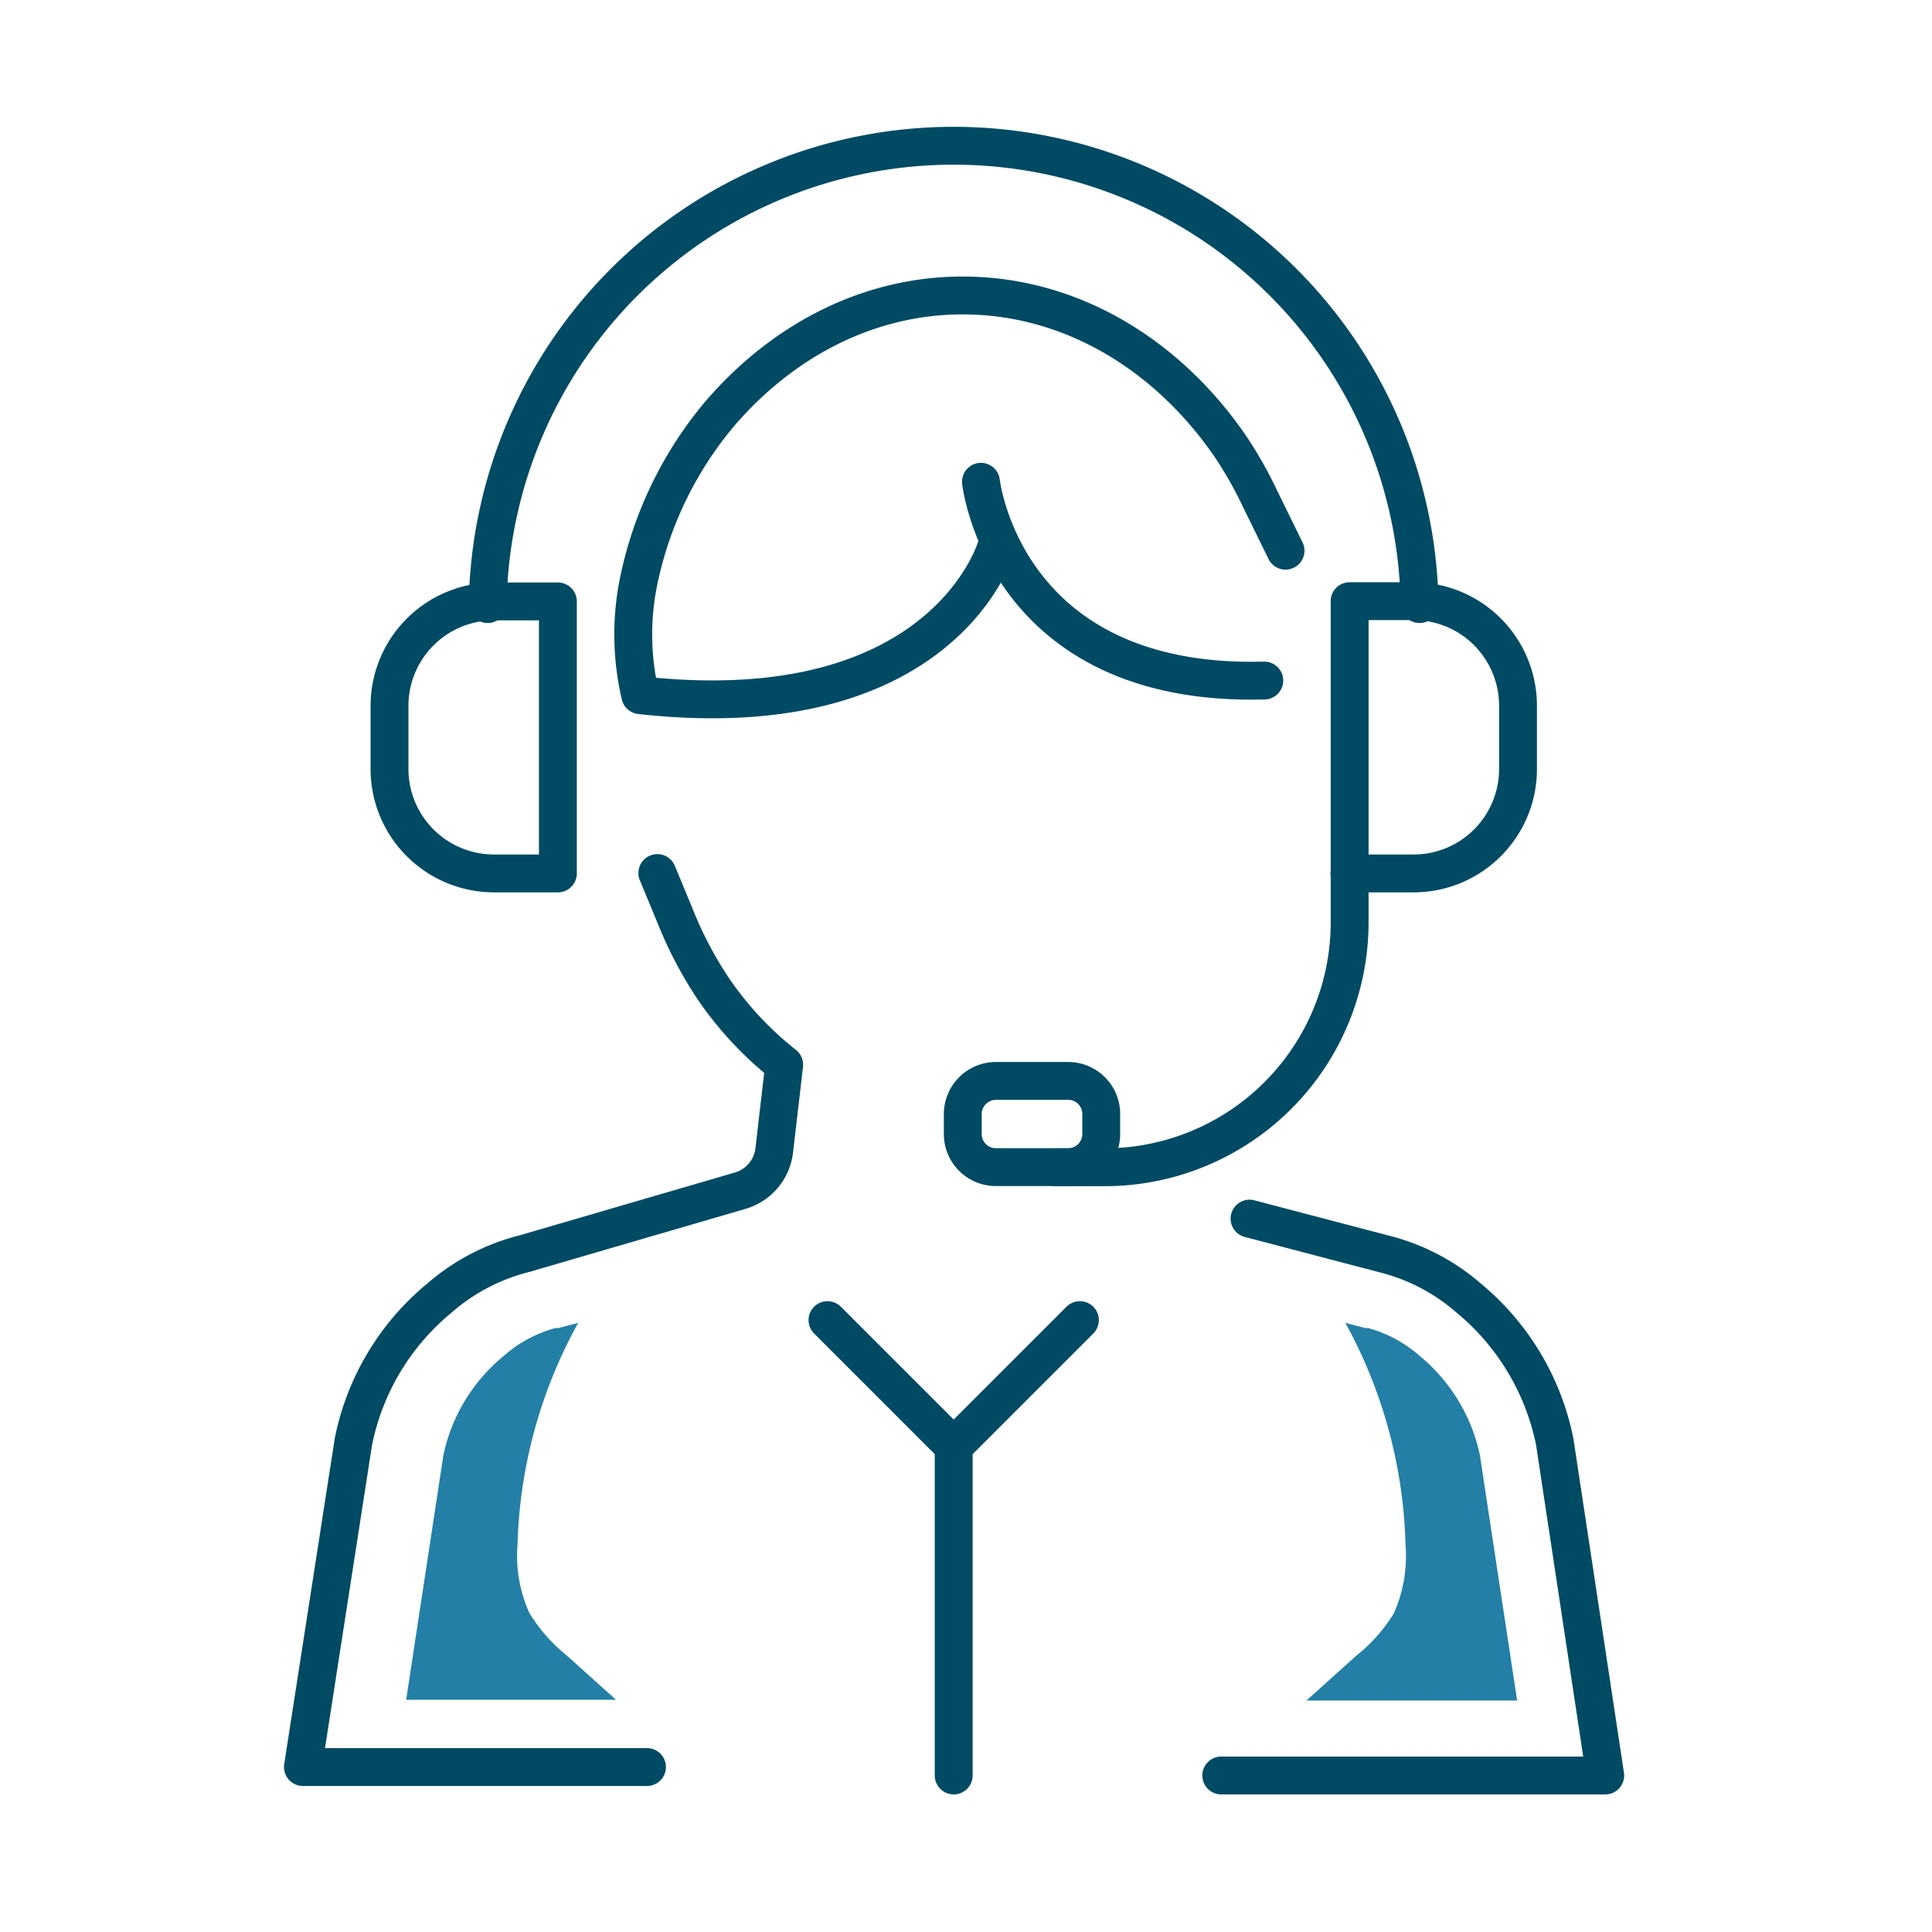 <svg id="Layer_1" data-name="Layer 1" xmlns="http://www.w3.org/2000/svg" viewBox="0 0 153.07 153.07"><defs><style>.cls-1{fill:none;stroke:#004a64;stroke-linecap:round;stroke-linejoin:round;stroke-width:3px;}.cls-2{fill:#237fa6;}</style></defs><path class="cls-1" d="M38.64,47.86a36.92,36.92,0,0,1,73.83,0"/><path class="cls-1" d="M106.91,69.2H112a8.27,8.27,0,0,0,8.27-8.27v-5A8.28,8.28,0,0,0,112,47.63h-5.07V73.07A19.41,19.41,0,0,1,87.5,92.48H83.63"/><path class="cls-1" d="M44.2,69.2H39.14a8.28,8.28,0,0,1-8.28-8.27v-5a8.28,8.28,0,0,1,8.28-8.28H44.2Z"/><path class="cls-1" d="M78.9,85.64h5.73a2.62,2.62,0,0,1,2.62,2.62v1.59a2.62,2.62,0,0,1-2.62,2.62H78.9a2.62,2.62,0,0,1-2.62-2.62V88.26A2.63,2.63,0,0,1,78.9,85.64Z"/><path class="cls-1" d="M96.76,140.67h30.42l-4-26.44a19.84,19.84,0,0,0-6.8-11.37,16.17,16.17,0,0,0-6.67-3.5L99,96.55"/><path class="cls-1" d="M51.26,140H24l4-25.78a19.76,19.76,0,0,1,6.81-11.37,16.27,16.27,0,0,1,6.72-3.52l17.14-5a3.78,3.78,0,0,0,2.67-3.17l.79-6.8a27.21,27.21,0,0,1-5.6-6,31,31,0,0,1-3-5.69l-1.45-3.5"/><path class="cls-1" d="M78.92,43.38s-4.14,14.36-28.19,11.7h0A21,21,0,0,1,50.61,46a30,30,0,0,1,6.44-13.25C62,27,68.78,23.41,76.27,23.41c8.53,0,16.15,4.63,21.16,11.88a32,32,0,0,1,2.42,4.26l2,4.08"/><line class="cls-1" x1="75.56" y1="140.67" x2="75.56" y2="114.59"/><line class="cls-1" x1="75.56" y1="114.59" x2="85.56" y2="104.59"/><line class="cls-1" x1="75.56" y1="114.59" x2="65.56" y2="104.59"/><path class="cls-1" d="M77.72,38.17s1.78,16.31,22.45,15.75"/><path class="cls-2" d="M117.25,115.29a13.88,13.88,0,0,0-4.71-7.81,10.29,10.29,0,0,0-4.14-2.26l-.12,0-.11,0-1.58-.41a38.49,38.49,0,0,1,4.77,17.66,11.09,11.09,0,0,1-.93,5.36,13,13,0,0,1-3,3.37l-3.92,3.53H120.2Z"/><path class="cls-2" d="M35.13,115.29a13.84,13.84,0,0,1,4.72-7.81A10.28,10.28,0,0,1,44,105.22l.12,0,.12,0,1.57-.41A38.48,38.48,0,0,0,41,122.41a11,11,0,0,0,.93,5.36,12.79,12.79,0,0,0,2.95,3.37l3.92,3.53H32.18Z"/></svg>